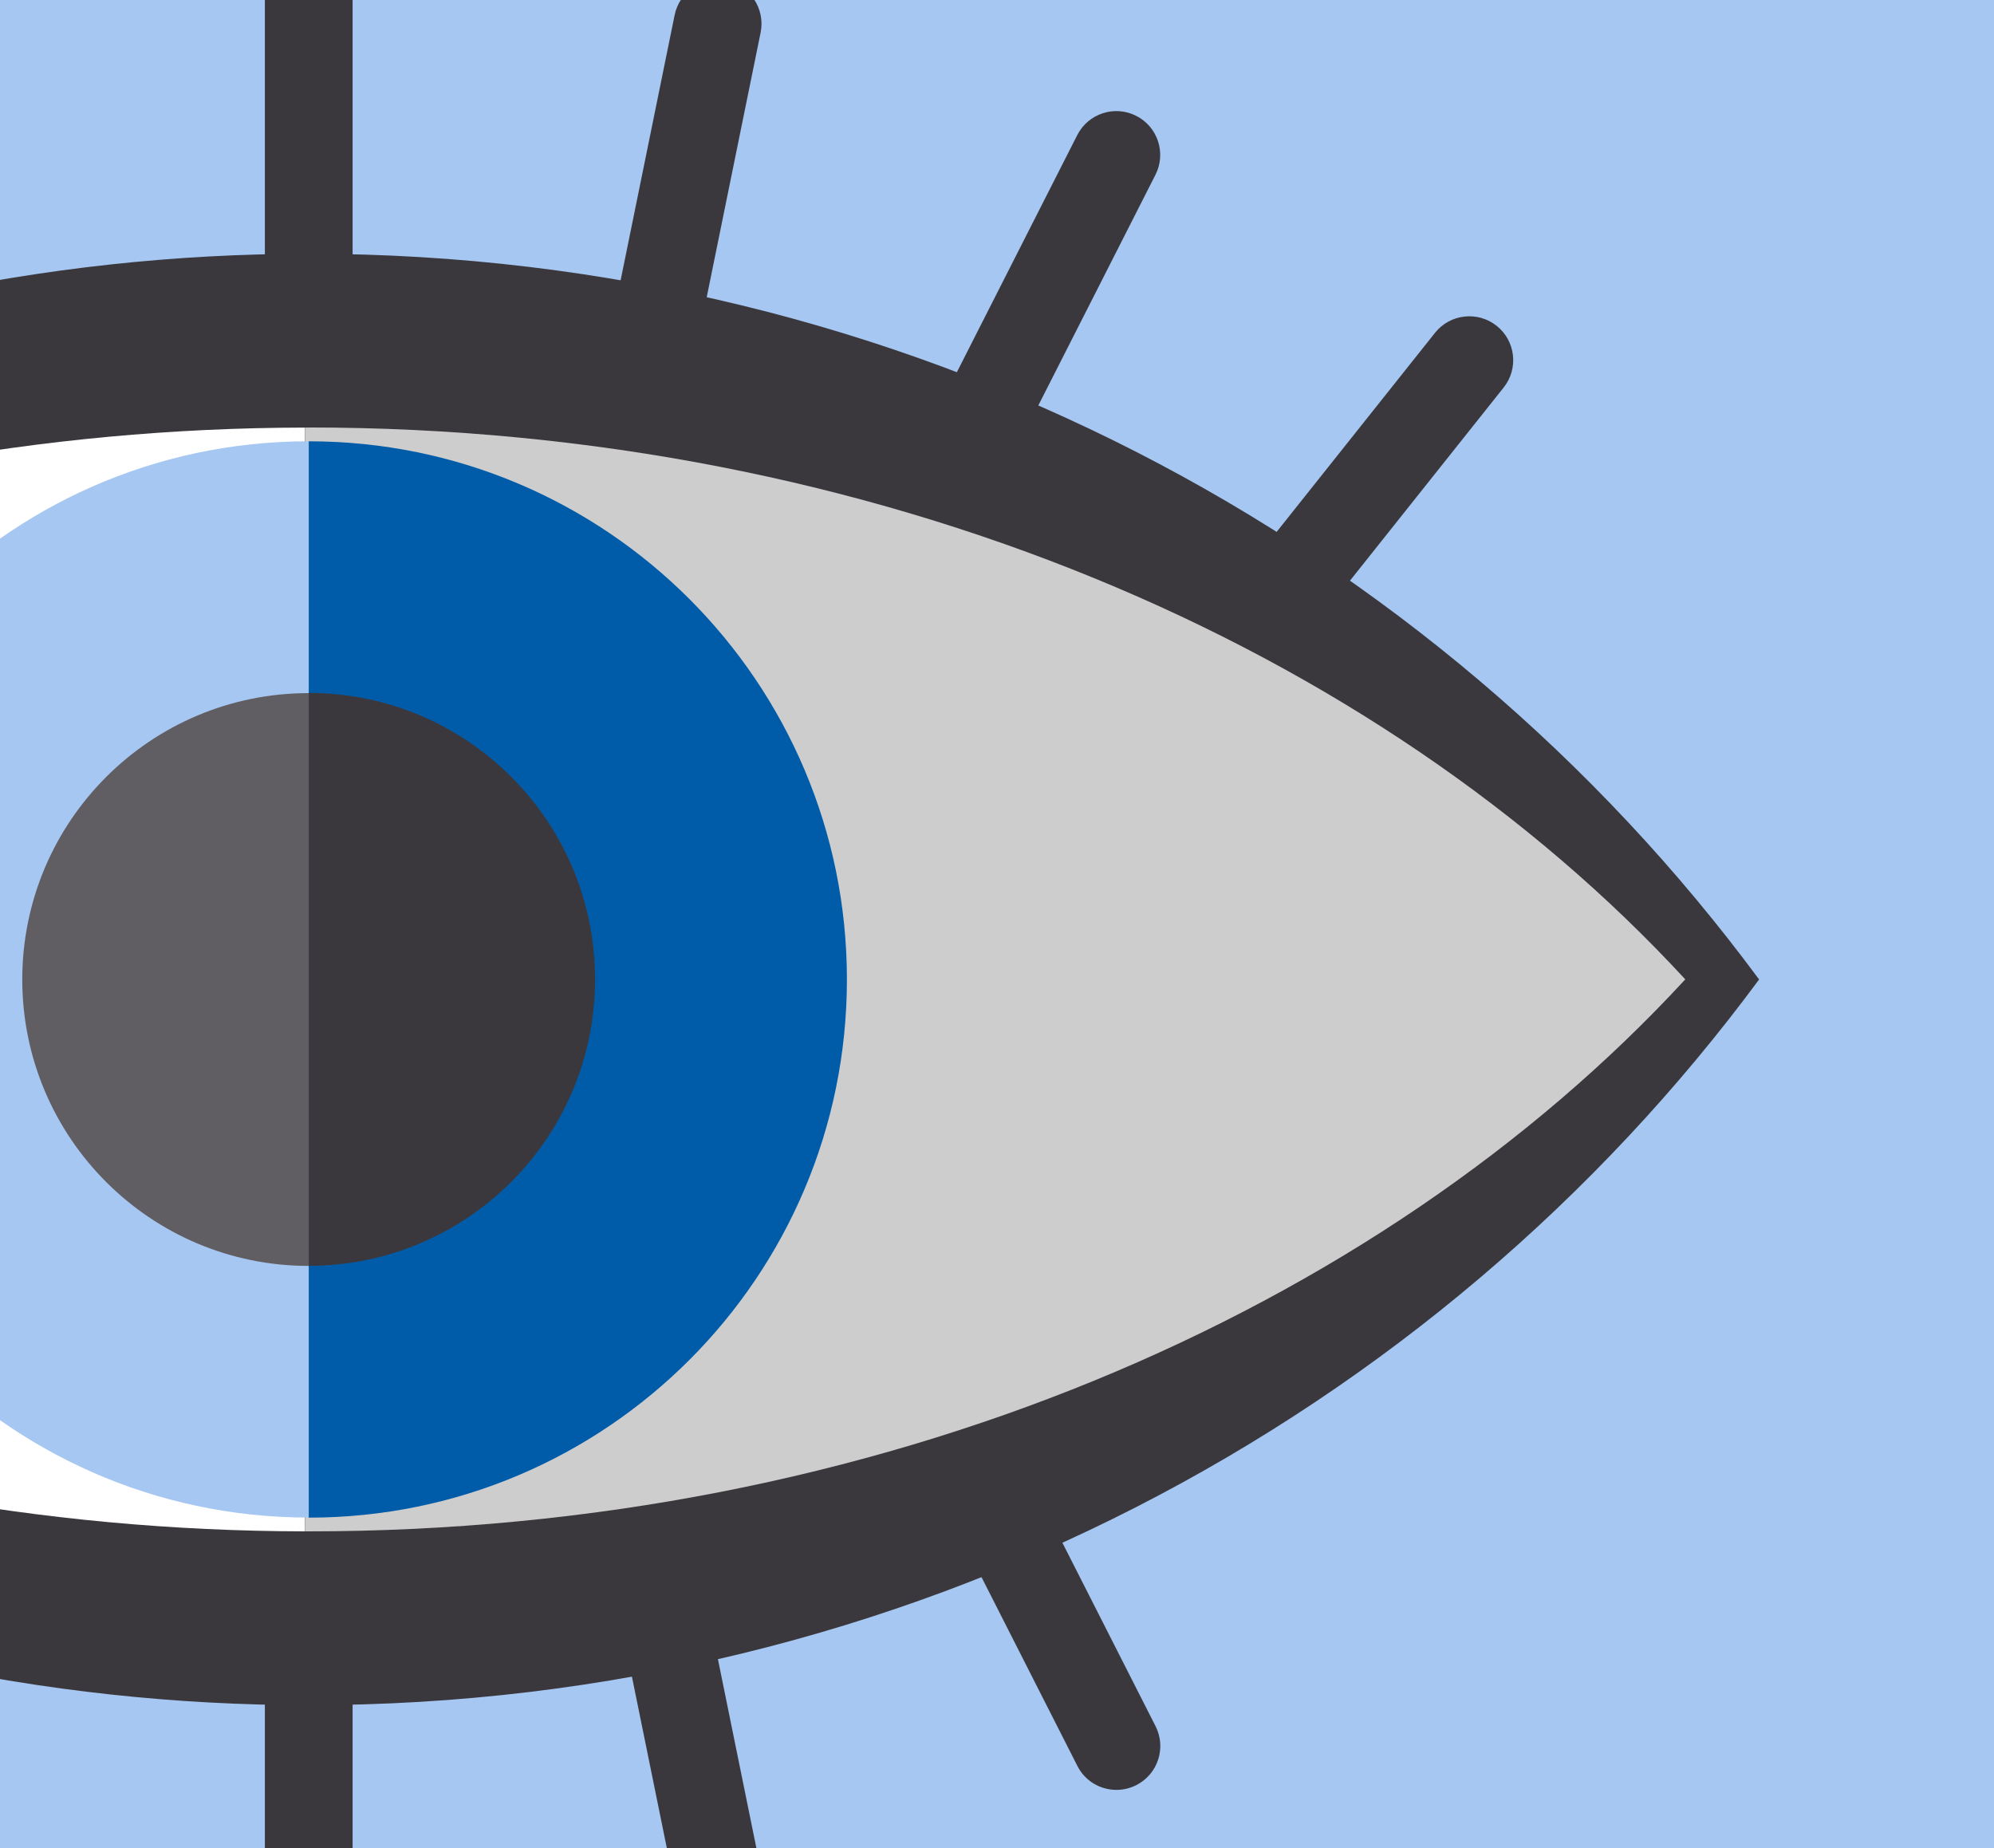 <?xml version="1.0" encoding="UTF-8"?>
<svg id="Ebene_1" data-name="Ebene 1" xmlns="http://www.w3.org/2000/svg" xmlns:xlink="http://www.w3.org/1999/xlink" version="1.1" viewBox="0 0 205 190">
  <defs>
    <style>
      .cls-1 {
        clip-path: url(#clippath);
      }

      .cls-2 {
        fill: none;
      }

      .cls-2, .cls-3, .cls-4, .cls-5, .cls-6, .cls-7, .cls-8 {
        stroke-width: 0px;
      }

      .cls-3 {
        fill: #005ca9;
      }

      .cls-4 {
        fill: #cdcdcd;
      }

      .cls-5 {
        fill: #615e63;
      }

      .cls-6 {
        fill: #3b383d;
      }

      .cls-7 {
        fill: #fff;
      }

      .cls-8 {
        fill: #a5c7f2;
      }
    </style>
    <clipPath id="clippath">
      <rect class="cls-2" width="205" height="190"/>
    </clipPath>
  </defs>
  <rect class="cls-8" width="205" height="190"/>
  <g class="cls-1">
    <path class="cls-6" d="M31.74,35.41c-2.49,0-4.51-2.02-4.51-4.51V-3.27c0-2.49,2.02-4.51,4.51-4.51s4.51,2.02,4.51,4.51V30.9c0,2.49-2.02,4.51-4.51,4.51"/>
    <path class="cls-6" d="M.4,32.43L-5.89,1.54c-.3-1.45-1.26-2.6-2.51-3.18v36c.48,2.07,2.32,3.48,4.38,3.48.3,0,.6-.03.9-.09,2.45-.5,4.02-2.88,3.52-5.32"/>
    <path class="cls-6" d="M132.53,64.82c-.99,0-1.98-.32-2.81-.98-1.95-1.55-2.27-4.39-.72-6.33l18.53-23.29c1.55-1.95,4.39-2.27,6.34-.72,1.95,1.55,2.27,4.39.72,6.34l-18.53,23.29c-.89,1.12-2.2,1.7-3.53,1.7"/>
    <path class="cls-6" d="M100.75,48.06c-.69,0-1.38-.16-2.04-.49-2.22-1.13-3.11-3.84-1.98-6.07l14.02-27.61c1.13-2.22,3.84-3.11,6.06-1.98,2.22,1.12,3.11,3.84,1.98,6.06l-14.02,27.61c-.79,1.57-2.38,2.47-4.03,2.47"/>
    <path class="cls-6" d="M67.49,37.84c-.3,0-.6-.03-.9-.09-2.44-.5-4.02-2.88-3.52-5.32l6.29-30.89c.5-2.44,2.89-4.01,5.32-3.52,2.44.5,4.01,2.88,3.52,5.32l-6.29,30.88c-.44,2.14-2.32,3.61-4.42,3.61"/>
    <path class="cls-6" d="M31.74,203.23c-2.49,0-4.51-2.02-4.51-4.51v-34.17c0-2.49,2.02-4.51,4.51-4.51s4.51,2.02,4.51,4.51v34.17c0,2.49-2.02,4.51-4.51,4.51"/>
    <path class="cls-6" d="M-3.12,157.7c-2.39-.48-4.72,1.02-5.28,3.37v36c1.24-.58,2.21-1.72,2.51-3.17L.4,163.02c.5-2.44-1.08-4.83-3.52-5.32"/>
    <path class="cls-6" d="M114.78,184.02c-1.65,0-3.23-.9-4.02-2.47l-14.02-27.61c-1.13-2.22-.24-4.94,1.98-6.06,2.22-1.13,4.93-.24,6.06,1.98l14.02,27.61c1.13,2.22.24,4.94-1.98,6.06-.65.33-1.35.49-2.04.49"/>
    <path class="cls-6" d="M73.77,197.51c-2.1,0-3.98-1.47-4.42-3.61l-6.29-30.89c-.5-2.44,1.08-4.82,3.52-5.32,2.45-.5,4.82,1.08,5.32,3.52l6.29,30.89c.5,2.44-1.08,4.82-3.52,5.32-.3.06-.61.09-.9.09"/>
    <path class="cls-6" d="M31.74,26.09c-13.79,0-27.21,1.5-40.13,4.31v140.6c12.92,2.81,26.34,4.31,40.13,4.31,61.4,0,115.73-29.43,149.11-74.61C147.47,55.52,93.14,26.09,31.74,26.09"/>
    <path class="cls-7" d="M-8.4,47.61v106.18c12.77,2.36,26.07,3.63,39.76,3.65V43.96c-13.68.02-26.99,1.29-39.76,3.65"/>
    <path class="cls-4" d="M31.74,43.96c-.12,0-.25,0-.37,0v113.48c.12,0,.25,0,.37,0,58.28,0,109.84-22.39,141.52-56.75-31.68-34.36-83.24-56.74-141.52-56.74"/>
    <path class="cls-3" d="M31.74,156.03c30.56,0,55.33-24.77,55.33-55.33s-24.77-55.33-55.33-55.33v110.66Z"/>
    <path class="cls-8" d="M-8.4,62.62v76.14c10.08,10.62,24.33,17.26,40.13,17.26V45.37c-15.8,0-30.05,6.63-40.13,17.26"/>
    <path class="cls-6" d="M31.74,130.14c16.26,0,29.44-13.18,29.44-29.45s-13.18-29.45-29.44-29.45v58.89Z"/>
    <path class="cls-5" d="M2.29,100.7c0,16.26,13.18,29.45,29.45,29.45v-58.89c-16.27,0-29.45,13.18-29.45,29.45"/>
  </g>
</svg>
